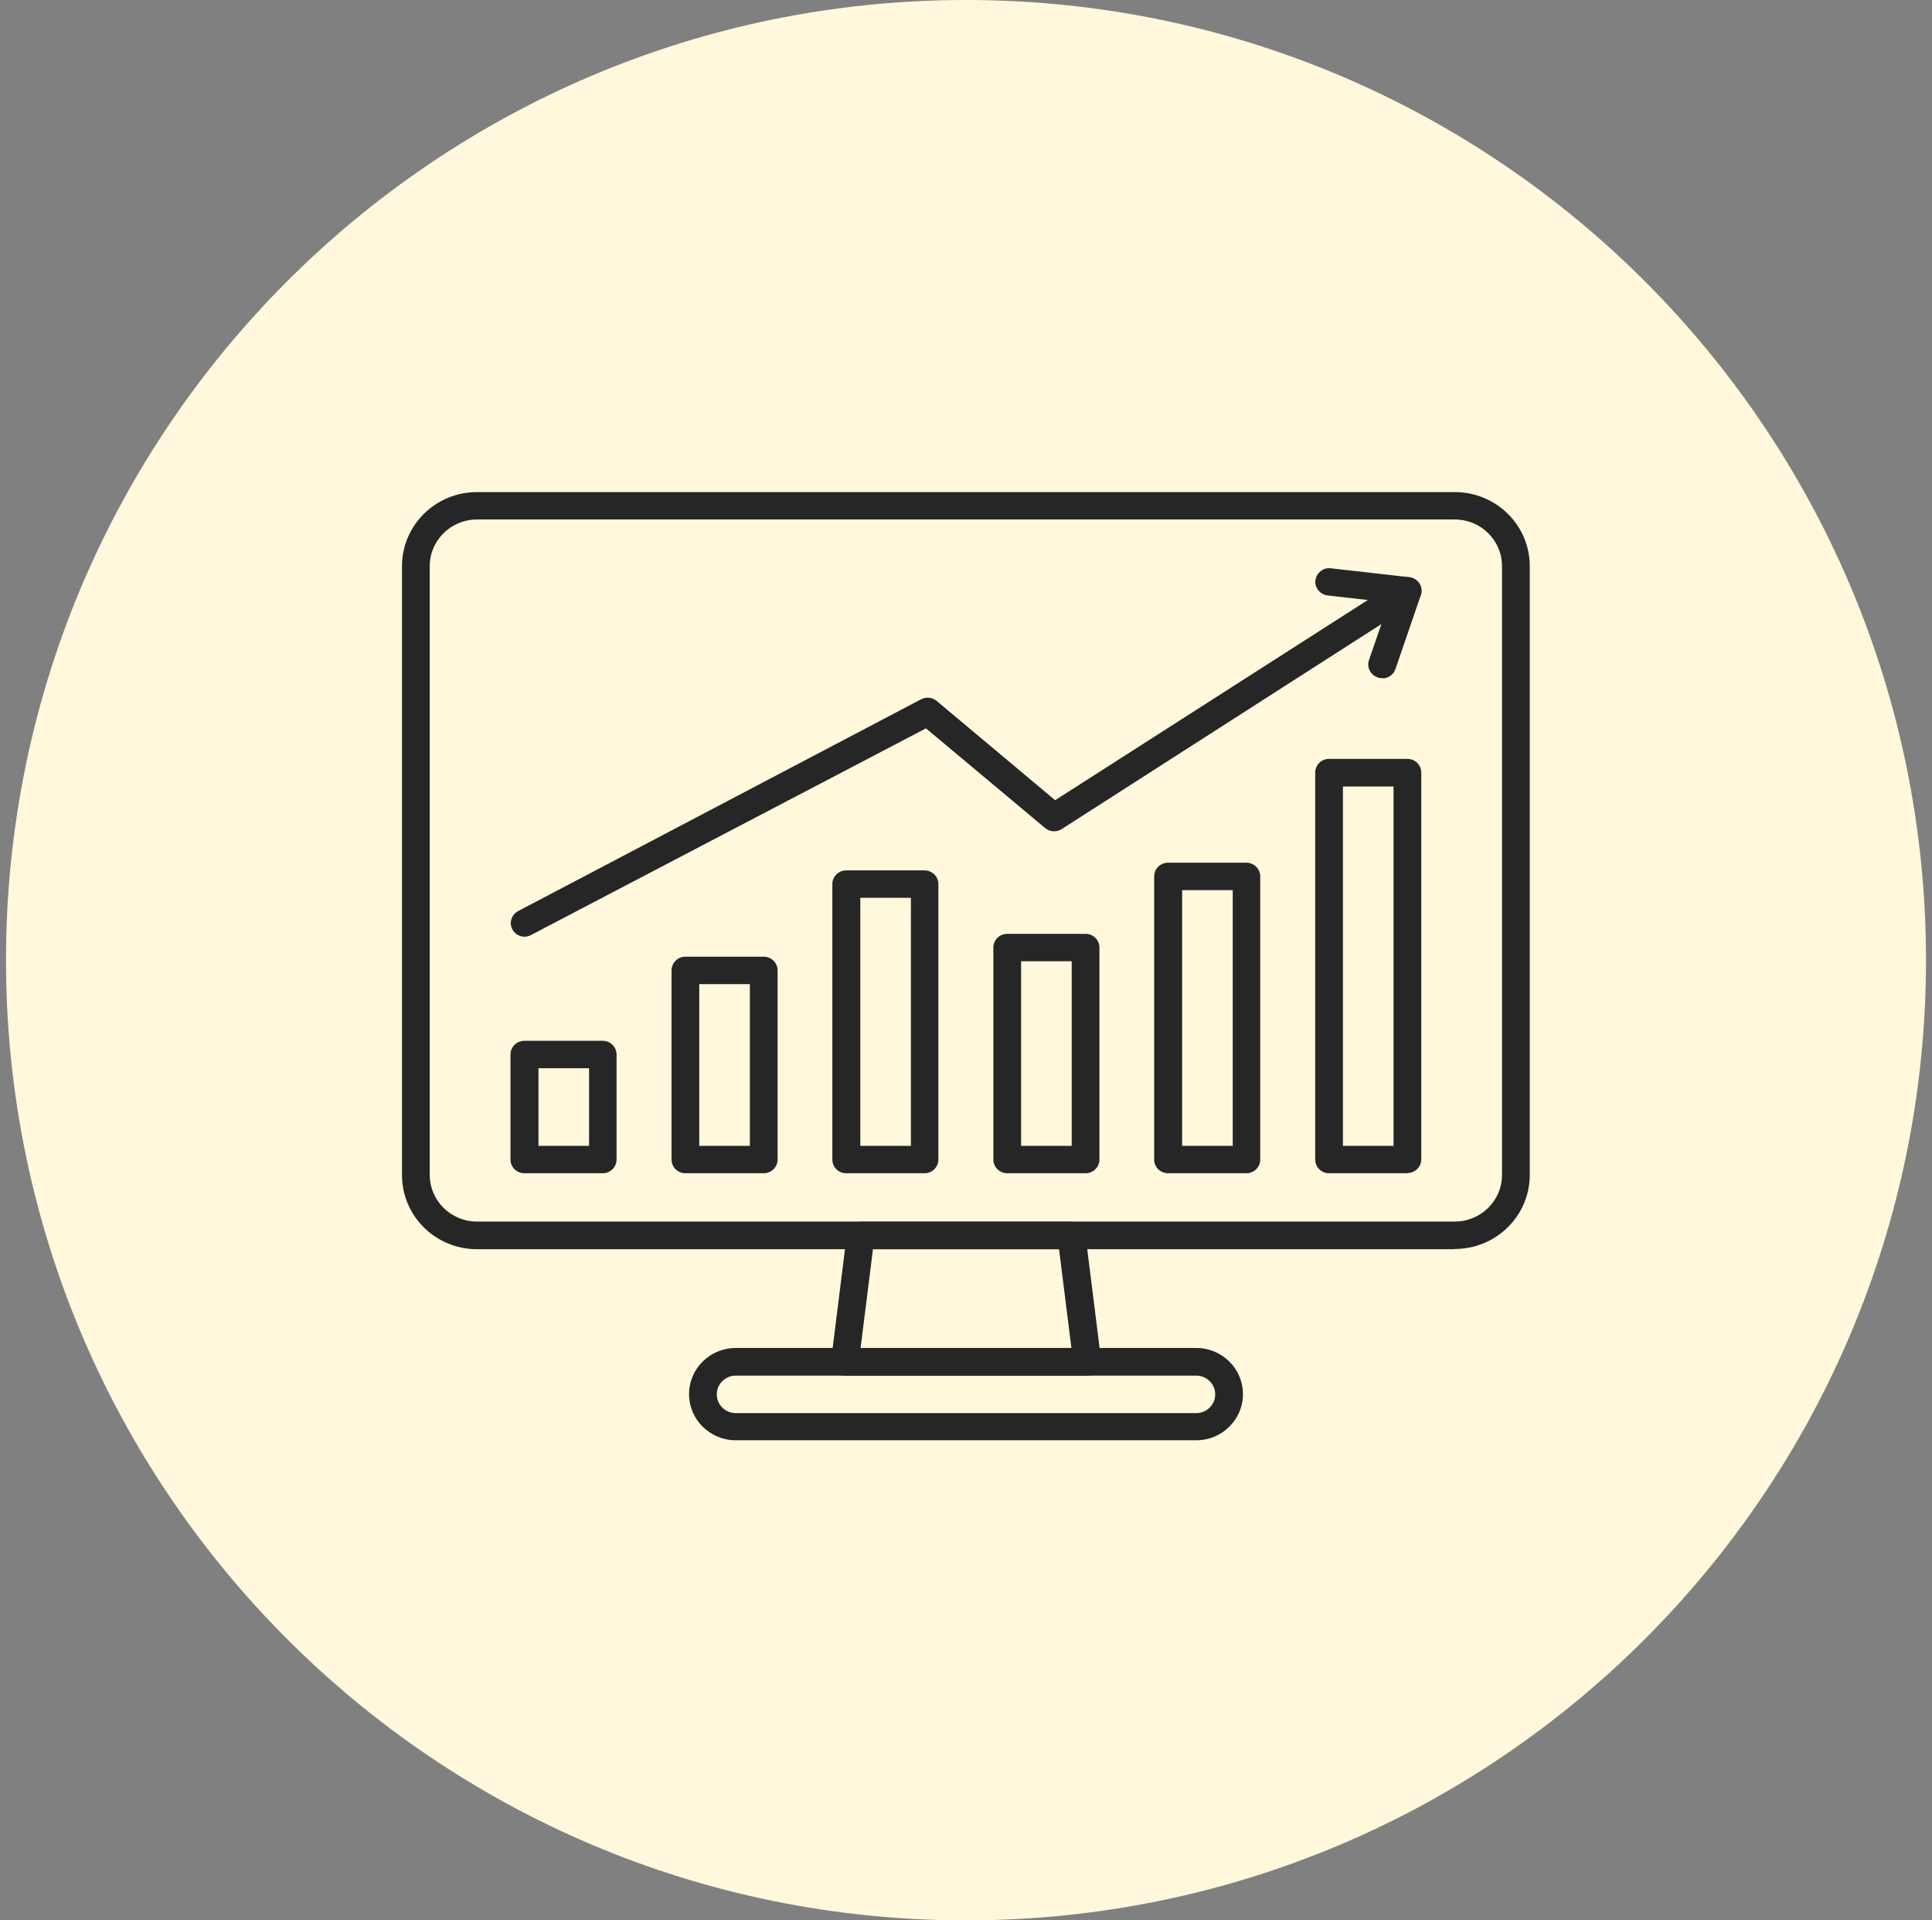 <svg xmlns="http://www.w3.org/2000/svg" width="161" height="160" viewBox="0 0 161 160" fill="none"><rect x="0" y="0" width="161" height="160" fill="#808080" stroke="none"/><path d="M80.5 160C124.683 160 160.5 124.183 160.5 80C160.5 35.817 124.683 0 80.5 0C36.317 0 0.5 35.817 0.5 80C0.5 124.183 36.317 160 80.5 160Z" fill="#FFF8DC"></path><g clip-path="url(#clip0_73_85)"><path d="M121.236 104.08H39.744C36.297 104.08 33.5 101.316 33.5 97.912V47.168C33.5 43.764 36.297 41 39.744 41H121.236C124.682 41 127.48 43.764 127.48 47.168V97.892C127.48 101.296 124.682 104.06 121.236 104.06V104.08ZM39.744 43.283C37.575 43.283 35.811 45.025 35.811 47.168V97.892C35.811 100.035 37.575 101.777 39.744 101.777H121.236C123.405 101.777 125.169 100.035 125.169 97.892V47.168C125.169 45.025 123.405 43.283 121.236 43.283H39.744Z" fill="#262626"></path><path d="M90.585 114.613H70.415C70.091 114.613 69.766 114.473 69.543 114.233C69.32 113.992 69.219 113.672 69.259 113.331L70.577 102.798C70.658 102.217 71.145 101.797 71.733 101.797H89.288C89.876 101.797 90.362 102.217 90.443 102.798L91.761 113.331C91.802 113.652 91.7 113.972 91.477 114.233C91.254 114.473 90.95 114.613 90.606 114.613H90.585ZM71.712 112.33H89.288L88.254 104.08H72.746L71.712 112.33Z" fill="#262626"></path><path d="M99.687 120H61.313C59.164 120 57.421 118.278 57.421 116.155C57.421 114.032 59.164 112.31 61.313 112.31H99.687C101.836 112.31 103.579 114.032 103.579 116.155C103.579 118.278 101.836 120 99.687 120ZM61.313 114.613C60.441 114.613 59.732 115.314 59.732 116.175C59.732 117.036 60.441 117.737 61.313 117.737H99.687C100.559 117.737 101.268 117.036 101.268 116.175C101.268 115.314 100.559 114.613 99.687 114.613H61.313Z" fill="#262626"></path><path d="M43.717 78.047C43.312 78.047 42.906 77.826 42.703 77.446C42.399 76.885 42.622 76.204 43.19 75.904L76.76 58.262C77.186 58.041 77.692 58.102 78.057 58.402L87.93 66.672L116.675 48.269C117.202 47.929 117.932 48.069 118.276 48.609C118.621 49.13 118.479 49.851 117.932 50.191L88.477 69.075C88.051 69.356 87.484 69.316 87.099 68.995L77.165 60.685L44.244 77.907C44.062 78.007 43.879 78.047 43.697 78.047H43.717Z" fill="#262626"></path><path d="M115.175 56.499C115.053 56.499 114.932 56.499 114.81 56.439C114.202 56.239 113.877 55.598 114.08 54.998L115.742 50.191L110.634 49.611C110.006 49.531 109.539 48.97 109.62 48.349C109.701 47.728 110.269 47.268 110.897 47.348L117.425 48.089C117.77 48.129 118.074 48.329 118.276 48.609C118.459 48.91 118.499 49.25 118.398 49.591L116.29 55.739C116.128 56.219 115.682 56.52 115.195 56.52L115.175 56.499Z" fill="#262626"></path><path d="M50.224 97.752H43.697C43.068 97.752 42.541 97.251 42.541 96.61V87.859C42.541 87.238 43.048 86.718 43.697 86.718H50.224C50.853 86.718 51.38 87.218 51.38 87.859V96.61C51.38 97.231 50.873 97.752 50.224 97.752ZM44.872 95.469H49.089V89.001H44.872V95.469Z" fill="#262626"></path><path d="M63.644 97.752H57.117C56.488 97.752 55.961 97.251 55.961 96.61V80.85C55.961 80.23 56.468 79.709 57.117 79.709H63.644C64.272 79.709 64.799 80.21 64.799 80.85V96.61C64.799 97.231 64.293 97.752 63.644 97.752ZM58.272 95.469H62.489V81.992H58.272V95.469Z" fill="#262626"></path><path d="M77.044 97.752H70.516C69.888 97.752 69.361 97.251 69.361 96.61V73.661C69.361 73.04 69.868 72.52 70.516 72.52H77.044C77.672 72.52 78.199 73.02 78.199 73.661V96.61C78.199 97.231 77.692 97.752 77.044 97.752ZM71.692 95.469H75.909V74.803H71.692V95.469Z" fill="#262626"></path><path d="M90.464 97.752H83.936C83.308 97.752 82.781 97.251 82.781 96.61V78.948C82.781 78.327 83.287 77.806 83.936 77.806H90.464C91.092 77.806 91.619 78.307 91.619 78.948V96.61C91.619 97.231 91.112 97.752 90.464 97.752ZM85.092 95.469H89.308V80.089H85.092V95.469Z" fill="#262626"></path><path d="M103.863 97.752H97.336C96.707 97.752 96.18 97.251 96.18 96.61V73.02C96.18 72.4 96.687 71.879 97.336 71.879H103.863C104.492 71.879 105.019 72.379 105.019 73.02V96.61C105.019 97.231 104.512 97.752 103.863 97.752ZM98.511 95.469H102.728V74.162H98.511V95.469Z" fill="#262626"></path><path d="M117.283 97.752H110.756C110.127 97.752 109.6 97.251 109.6 96.61V64.37C109.6 63.749 110.107 63.228 110.756 63.228H117.283C117.912 63.228 118.439 63.729 118.439 64.37V96.59C118.439 97.211 117.932 97.732 117.283 97.732V97.752ZM111.911 95.469H116.128V65.531H111.911V95.469Z" fill="#262626"></path></g><defs><clipPath id="clip0_73_85"><rect width="94" height="79" fill="white" transform="translate(33.5 41)"></rect></clipPath></defs></svg>